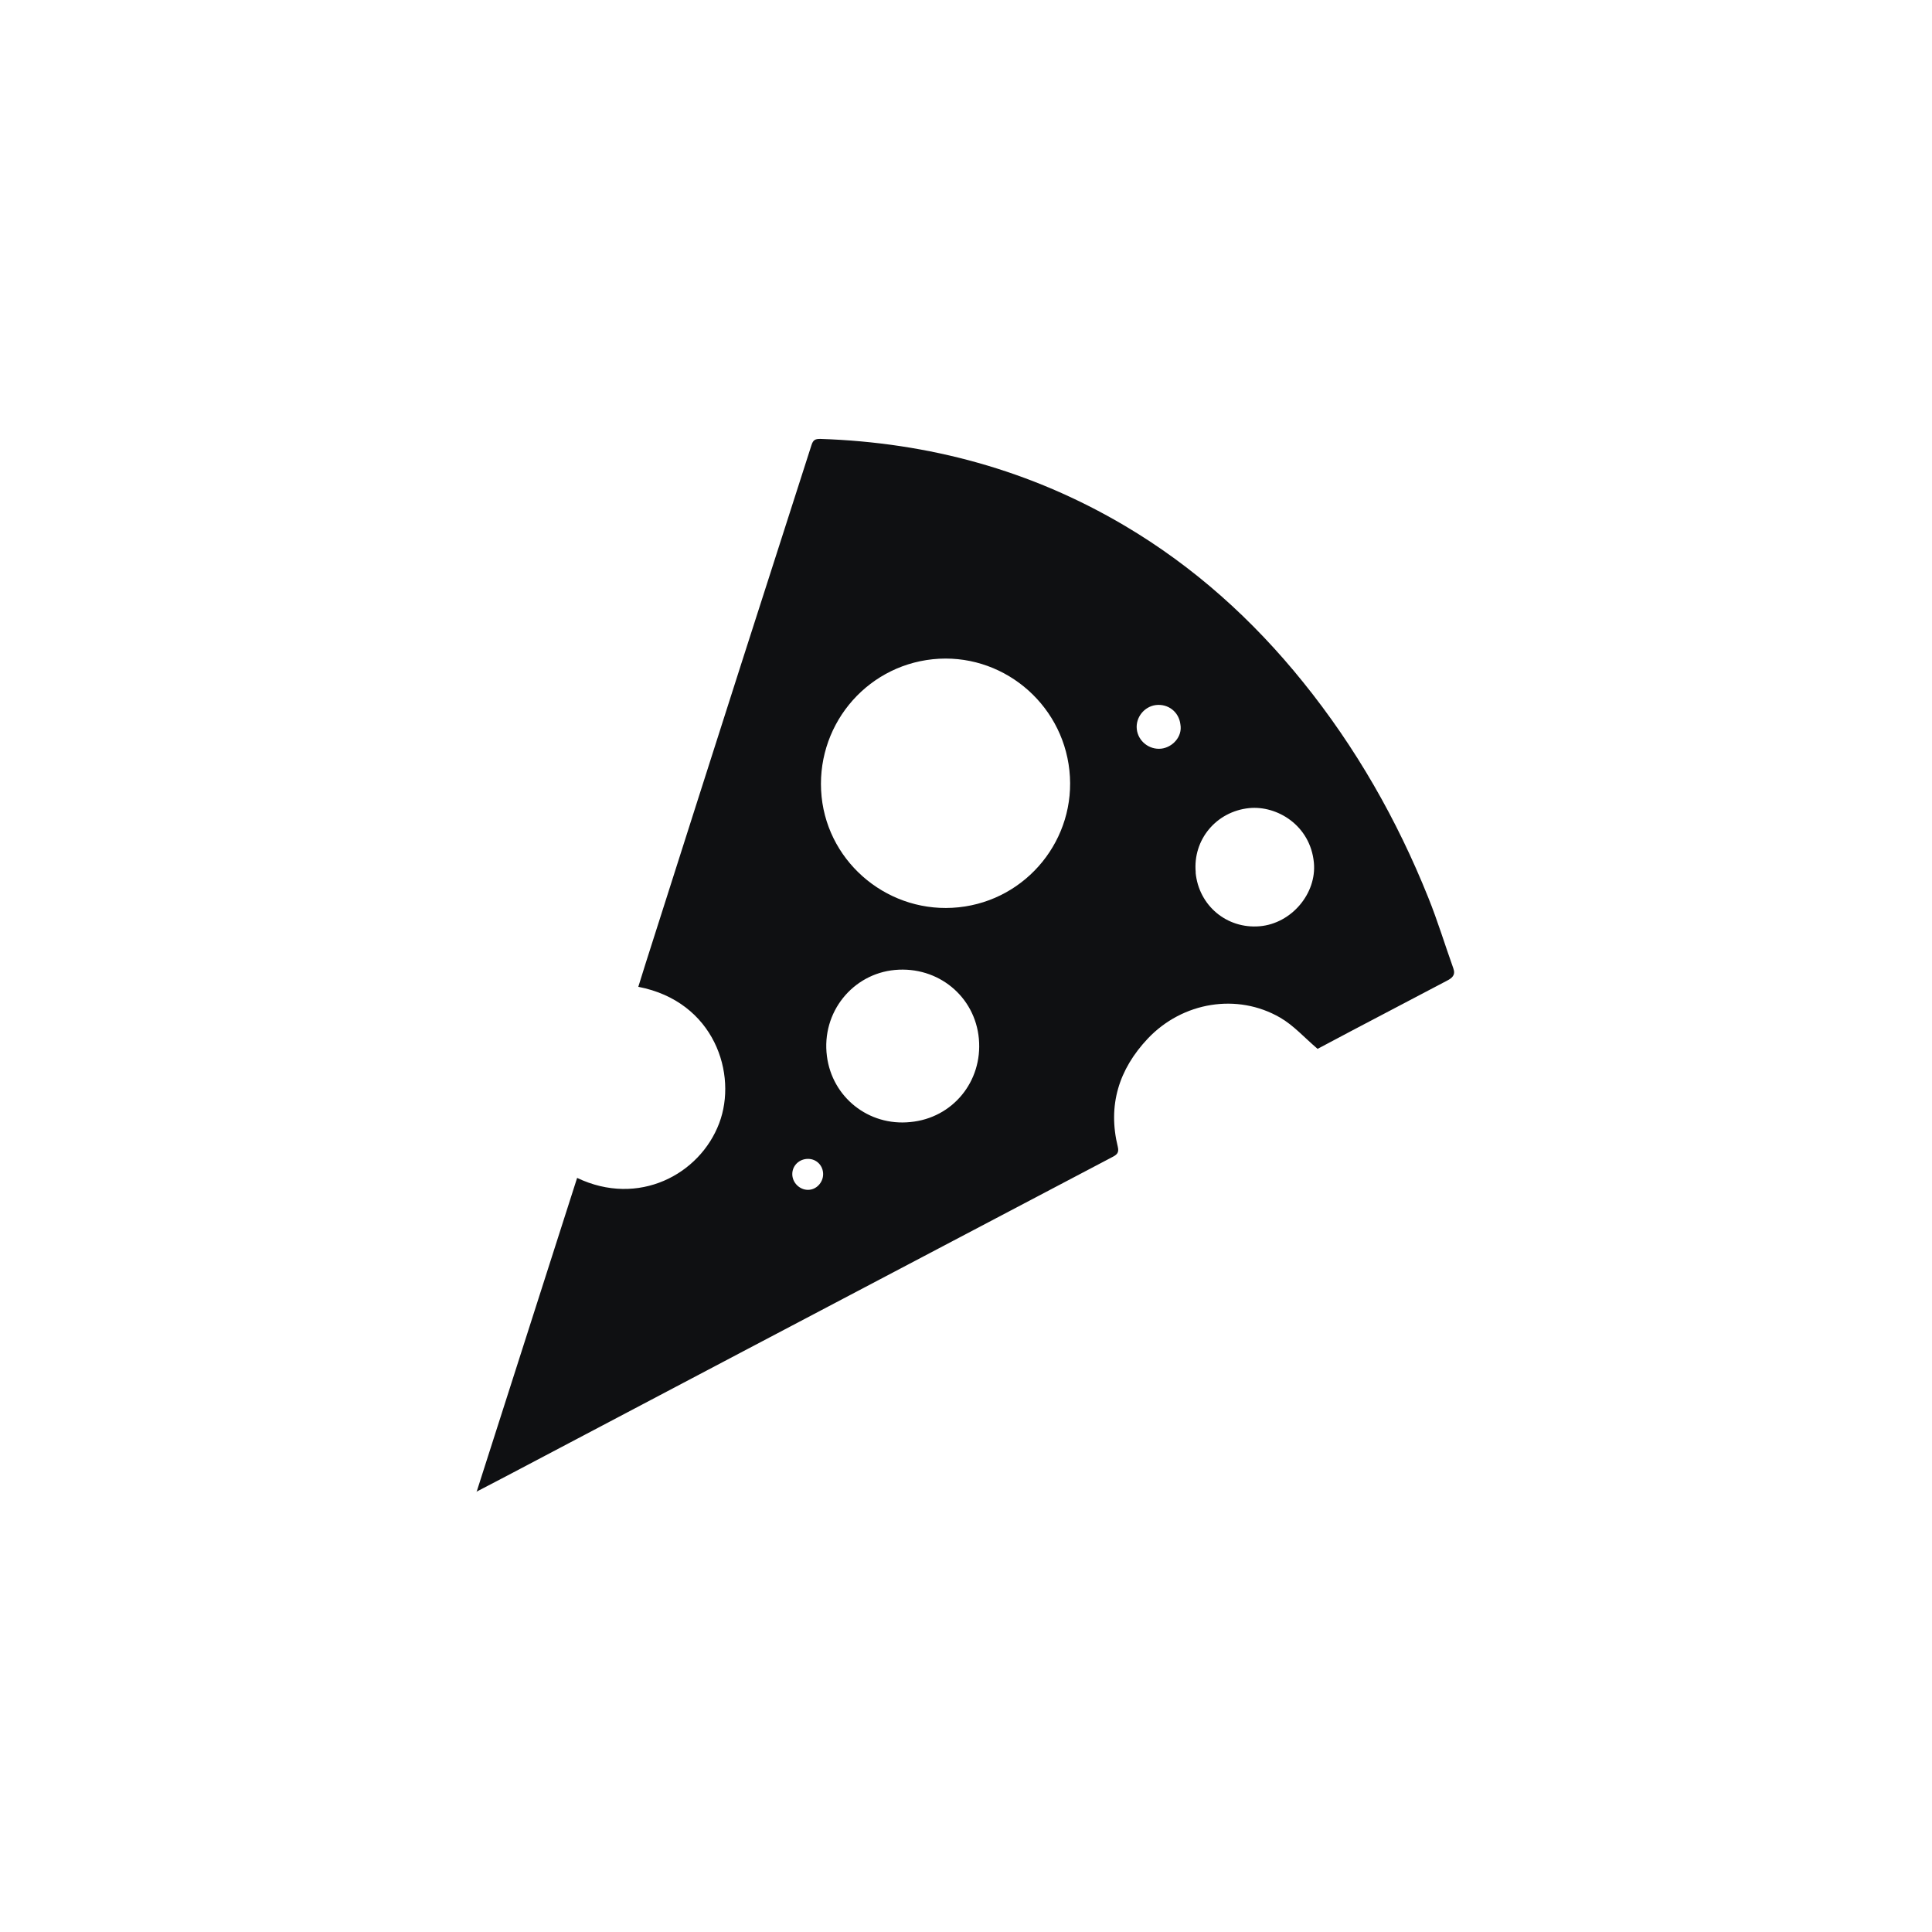 <?xml version="1.0" encoding="UTF-8"?> <svg xmlns="http://www.w3.org/2000/svg" width="156" height="156" viewBox="0 0 156 156" fill="none"><path d="M38.48 120.47C41.23 111.89 43.91 103.5 46.6 95.11C51.54 97.47 56.5 94.85 58.07 90.7C59.57 86.75 57.7 80.87 51.54 79.68C51.74 79.04 51.94 78.4 52.14 77.76C54.73 69.65 57.31 61.53 59.91 53.42C61.77 47.6 63.66 41.78 65.52 35.95C65.65 35.55 65.79 35.43 66.25 35.44C75.02 35.73 83.23 37.97 90.8 42.44C96.4 45.75 101.15 50.03 105.22 55.08C109.48 60.36 112.8 66.18 115.32 72.46C116.08 74.34 116.67 76.29 117.35 78.19C117.55 78.74 117.24 78.98 116.83 79.19C114.28 80.53 111.73 81.87 109.18 83.21C108.2 83.73 107.22 84.25 106.39 84.69C105.33 83.79 104.46 82.8 103.37 82.17C99.9 80.16 95.48 80.9 92.68 83.86C90.34 86.34 89.43 89.25 90.26 92.61C90.38 93.11 90.14 93.26 89.79 93.44C85.52 95.68 81.25 97.93 76.98 100.18C71.34 103.15 65.7 106.12 60.05 109.09C53.69 112.44 47.34 115.79 40.98 119.14C40.19 119.55 39.41 119.96 38.45 120.46M77.41 73.26C82.93 72.68 86.94 67.72 86.35 62.21C85.76 56.69 80.81 52.66 75.32 53.23C69.79 53.81 65.78 58.76 66.34 64.33C66.9 69.81 71.89 73.84 77.41 73.26ZM73.51 90.6C76.92 90.28 79.35 87.32 79.04 83.88C78.73 80.45 75.74 78 72.26 78.32C68.86 78.63 66.31 81.73 66.77 85.28C67.19 88.58 70.12 90.95 73.51 90.6ZM96.54 70.45C96.79 73.12 99.06 75.02 101.72 74.79C104.28 74.57 106.33 72.14 106.09 69.65C105.8 66.64 103.12 65.03 100.87 65.25C98.21 65.52 96.3 67.8 96.55 70.45M95.31 58.48C95.19 57.49 94.33 56.81 93.33 56.93C92.39 57.05 91.69 57.93 91.79 58.87C91.89 59.84 92.79 60.56 93.77 60.45C94.65 60.35 95.5 59.5 95.31 58.48ZM65.34 96.07C66 96.02 66.52 95.38 66.46 94.7C66.4 94 65.81 93.51 65.11 93.58C64.41 93.65 63.91 94.24 63.98 94.93C64.05 95.6 64.67 96.13 65.34 96.07Z" fill="#0F1012"></path></svg> 